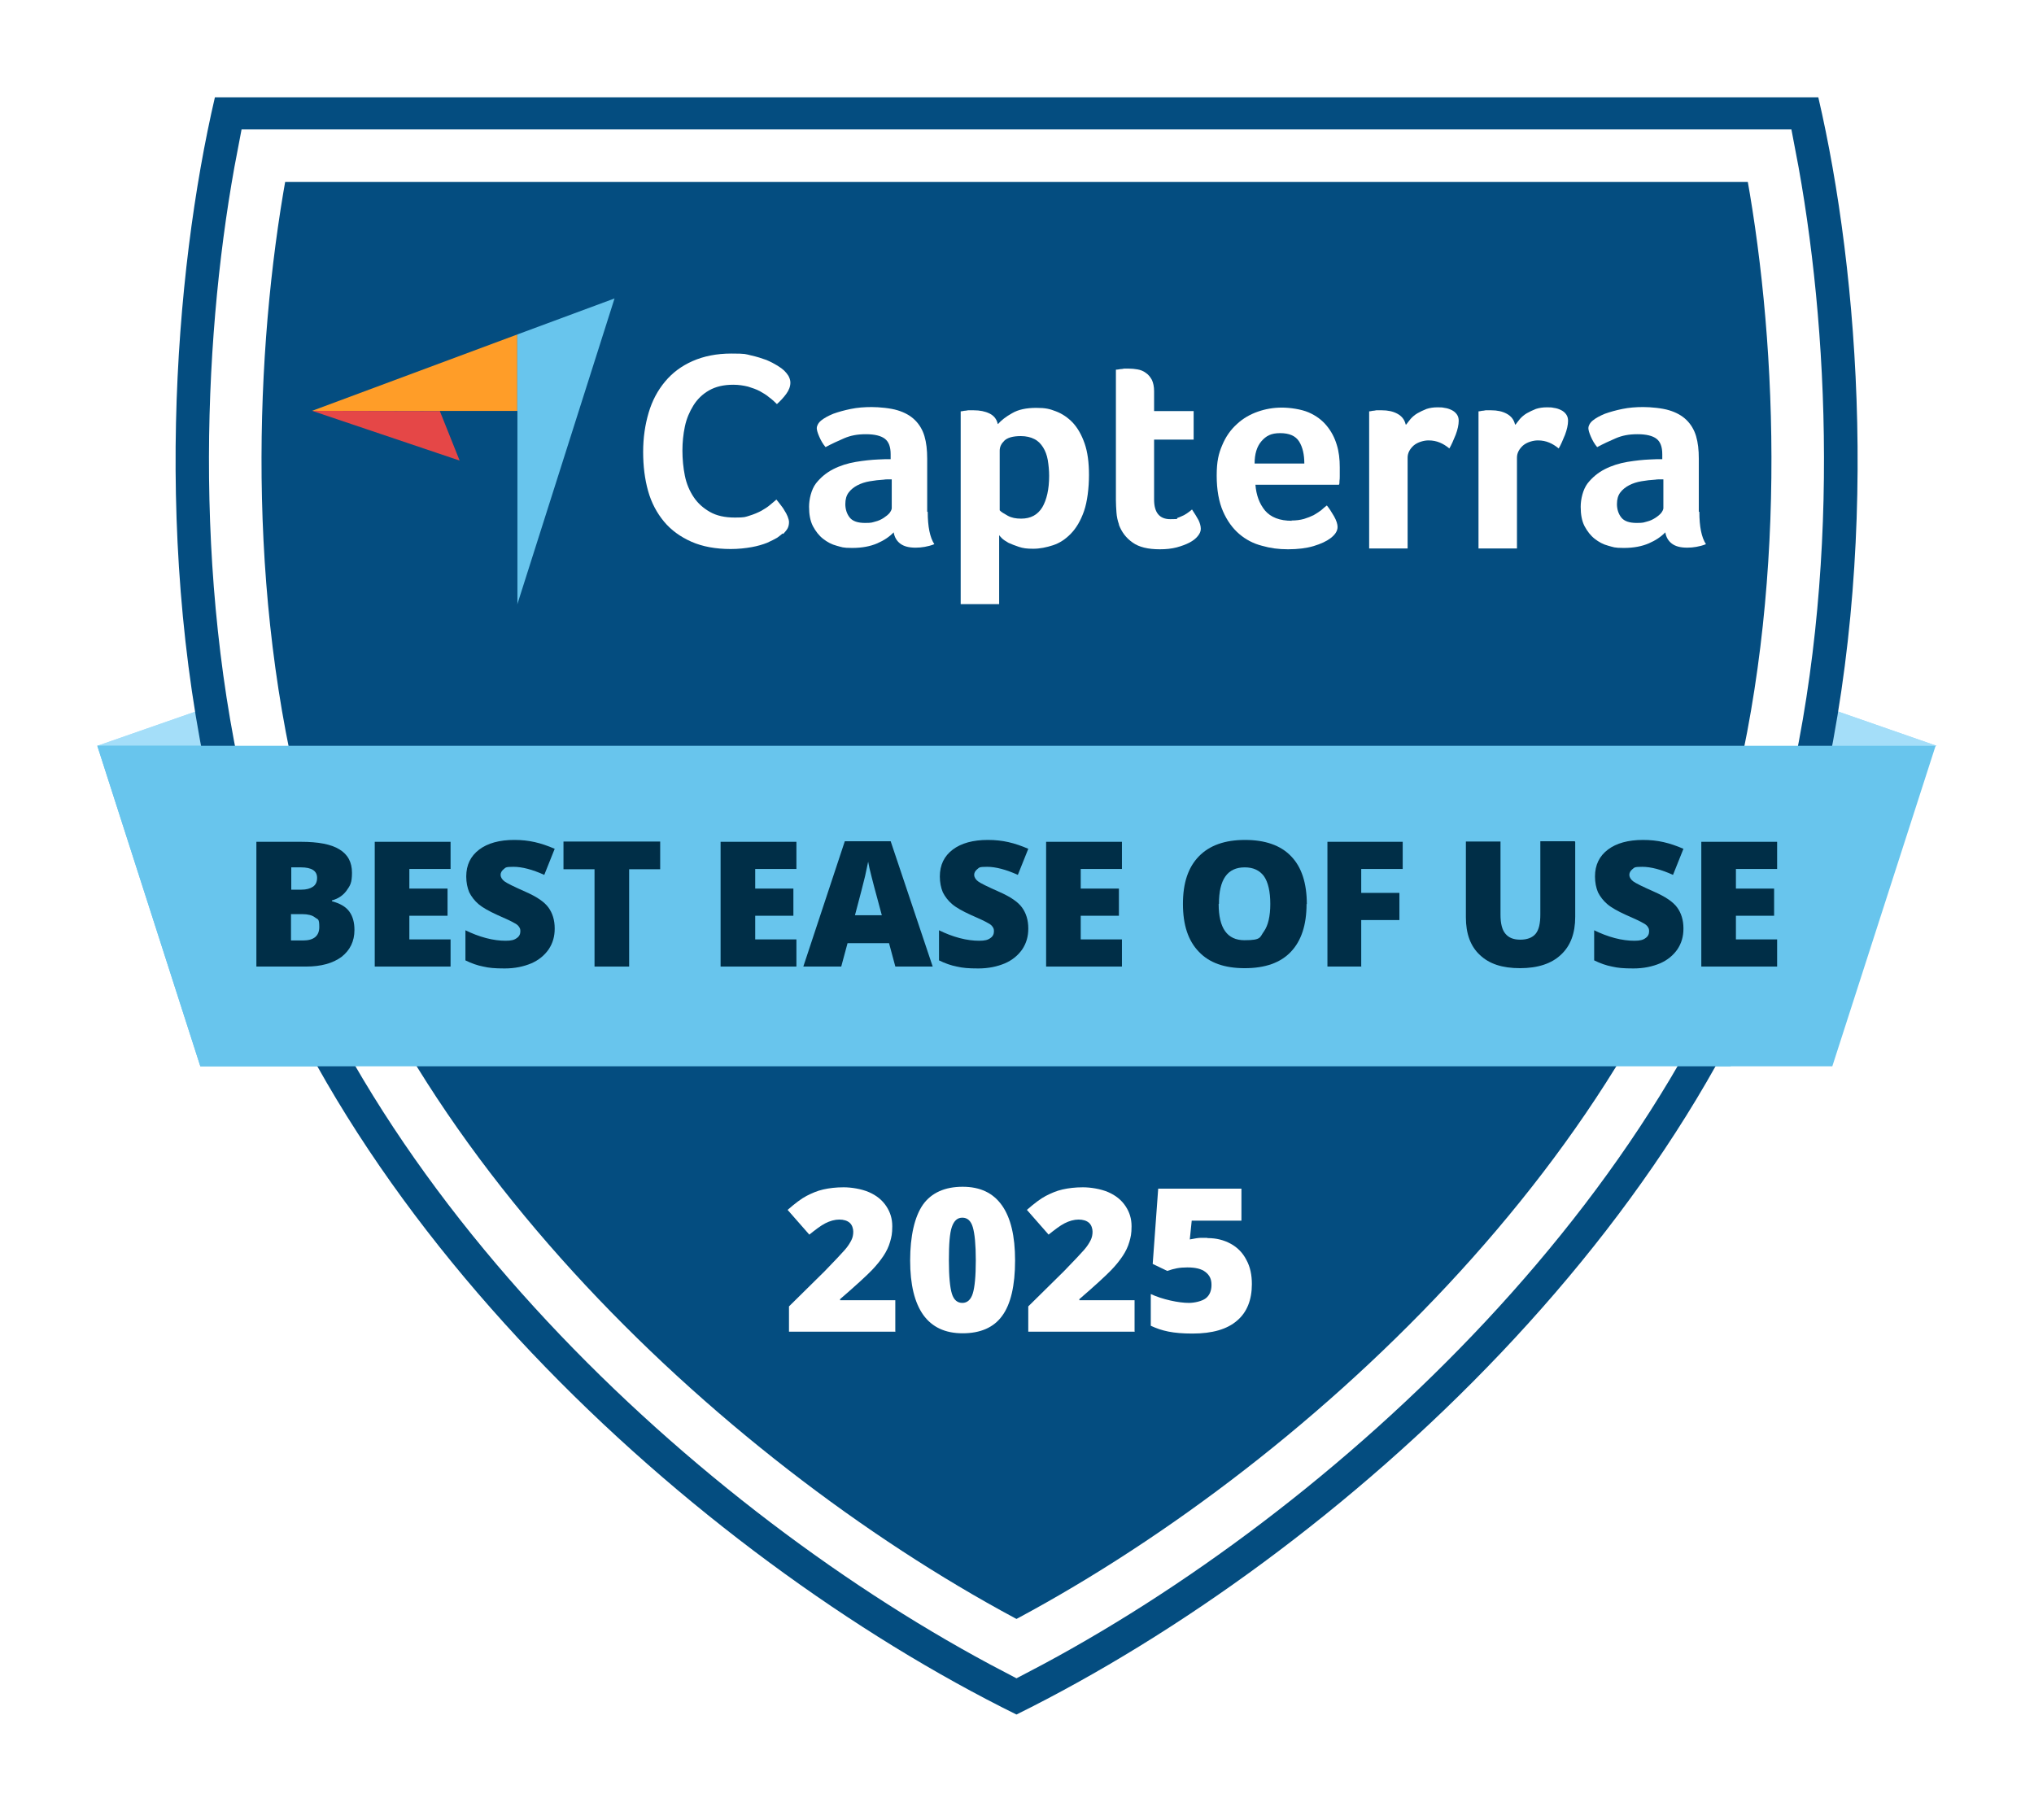 <svg width="209" height="187" viewBox="0 0 209 187" fill="none" xmlns="http://www.w3.org/2000/svg">
<g filter="url(#filter0_d_1_484)">
<path d="M10 68.637L24.339 63.636L25.496 72.891L10 68.637Z" fill="#A4DEF9"/>
<path d="M199 68.637L184.633 63.636L183.504 72.891L199 68.637Z" fill="#A4DEF9"/>
<path d="M10 68.637L24.339 63.636L25.496 72.891L10 68.637Z" fill="#A4DEF9"/>
<path d="M199 68.637L184.633 63.636L183.504 72.891L199 68.637Z" fill="#A4DEF9"/>
<path d="M173.993 68.636H10L20.585 101.568H177.832C176.139 90.627 174.247 79.687 173.965 68.636H173.993Z" fill="#68C5ED"/>
<path d="M186.696 75.764C176.76 116.182 137.526 151.821 104.445 168.176C71.364 151.848 32.13 116.21 22.195 75.764C15.561 48.69 17.904 19.957 22.082 2H186.837C191.015 19.93 193.357 48.69 186.724 75.764H186.696Z" fill="#044D80"/>
<path d="M104.447 161.408C73.596 145.301 37.382 111.873 28.152 74.356C22.394 50.9 23.664 25.566 27.051 7.996H181.843C185.23 25.566 186.5 50.9 180.742 74.356C171.512 111.873 135.298 145.301 104.447 161.408Z" stroke="white" stroke-width="5.4" stroke-miterlimit="10"/>
<path d="M173.993 68.636H36.024H10L20.585 101.568H32.355H177.832H188.276L198.889 68.636H173.993Z" fill="#68C5ED"/>
<path d="M32.07 34.214L45.195 34.241H53.155V26.368L32.07 34.214Z" fill="#FF9D28"/>
<path d="M53.154 26.368V54.105L63.146 22.666L53.154 26.368Z" fill="#68C5ED"/>
<path d="M53.157 34.241H45.197L53.157 54.105V34.241Z" fill="#044D80"/>
<path d="M32.07 34.214L47.228 39.325L45.195 34.242L32.07 34.214Z" fill="#E54747"/>
<path d="M80.424 46.811C80.311 46.922 80.113 47.06 79.859 47.253C79.577 47.419 79.238 47.585 78.815 47.778C78.392 47.944 77.855 48.11 77.234 48.22C76.613 48.331 75.879 48.414 75.089 48.414C73.537 48.414 72.182 48.165 71.053 47.668C69.924 47.17 68.964 46.48 68.23 45.596C67.496 44.712 66.932 43.662 66.593 42.446C66.254 41.231 66.085 39.904 66.085 38.44C66.085 36.976 66.283 35.65 66.65 34.407C67.016 33.164 67.581 32.114 68.343 31.202C69.105 30.29 70.037 29.6 71.166 29.102C72.295 28.605 73.621 28.329 75.146 28.329C76.67 28.329 76.585 28.384 77.178 28.522C77.799 28.66 78.307 28.826 78.759 28.992C79.21 29.185 79.577 29.379 79.888 29.572C80.198 29.765 80.424 29.931 80.565 30.069C80.734 30.235 80.876 30.401 81.017 30.622C81.13 30.843 81.214 31.064 81.214 31.313C81.214 31.699 81.073 32.086 80.791 32.473C80.509 32.86 80.17 33.219 79.831 33.523C79.605 33.302 79.351 33.053 79.041 32.832C78.759 32.583 78.42 32.39 78.081 32.197C77.714 32.003 77.319 31.865 76.867 31.727C76.416 31.616 75.908 31.534 75.343 31.534C74.355 31.534 73.537 31.727 72.859 32.114C72.182 32.501 71.646 33.025 71.251 33.661C70.855 34.296 70.545 35.015 70.375 35.816C70.206 36.617 70.121 37.446 70.121 38.302C70.121 39.159 70.206 40.07 70.375 40.899C70.545 41.728 70.855 42.446 71.279 43.082C71.702 43.717 72.267 44.214 72.944 44.601C73.621 44.988 74.468 45.181 75.513 45.181C76.557 45.181 76.557 45.126 77.009 44.988C77.46 44.85 77.855 44.684 78.222 44.491C78.561 44.297 78.871 44.104 79.126 43.883C79.38 43.662 79.605 43.496 79.775 43.33C79.888 43.468 80.029 43.634 80.17 43.828C80.311 44.021 80.48 44.214 80.593 44.435C80.734 44.656 80.847 44.85 80.932 45.071C81.017 45.292 81.073 45.485 81.073 45.651C81.073 45.9 81.017 46.121 80.932 46.286C80.847 46.452 80.678 46.645 80.48 46.867" fill="white"/>
<path d="M95.328 44.601C95.328 46.121 95.554 47.226 96.005 47.916C95.667 48.054 95.328 48.137 95.018 48.193C94.707 48.248 94.397 48.276 94.086 48.276C93.38 48.276 92.872 48.137 92.505 47.861C92.138 47.585 91.913 47.198 91.828 46.701C91.405 47.143 90.84 47.53 90.135 47.834C89.429 48.137 88.582 48.303 87.566 48.303C86.55 48.303 86.522 48.22 85.985 48.082C85.449 47.944 84.997 47.695 84.574 47.364C84.15 47.032 83.812 46.59 83.53 46.065C83.247 45.513 83.134 44.85 83.134 44.076C83.134 43.303 83.36 42.308 83.84 41.673C84.32 41.065 84.913 40.568 85.618 40.209C86.324 39.849 87.114 39.601 87.933 39.463C88.78 39.324 89.542 39.242 90.219 39.214C90.445 39.214 90.671 39.186 90.897 39.186H91.517V38.661C91.517 37.915 91.32 37.391 90.925 37.087C90.53 36.783 89.88 36.617 88.977 36.617C88.074 36.617 87.397 36.755 86.747 37.031C86.098 37.308 85.449 37.611 84.828 37.943C84.546 37.611 84.348 37.252 84.179 36.866C84.009 36.479 83.925 36.175 83.925 35.982C83.925 35.788 84.066 35.457 84.376 35.208C84.687 34.959 85.082 34.738 85.618 34.517C86.155 34.324 86.747 34.158 87.425 34.02C88.102 33.882 88.808 33.827 89.57 33.827C90.332 33.827 91.517 33.937 92.223 34.158C92.957 34.379 93.55 34.711 94.001 35.153C94.453 35.595 94.792 36.147 94.989 36.81C95.187 37.473 95.272 38.247 95.272 39.131V44.574L95.328 44.601ZM91.602 41.258H91.207C91.066 41.258 90.925 41.258 90.812 41.286C90.332 41.314 89.852 41.369 89.372 41.452C88.892 41.535 88.469 41.673 88.102 41.866C87.735 42.059 87.425 42.308 87.199 42.612C86.973 42.916 86.86 43.303 86.86 43.8C86.86 44.297 87.001 44.794 87.312 45.181C87.622 45.568 88.159 45.734 88.892 45.734C89.626 45.734 89.598 45.679 89.937 45.596C90.276 45.513 90.558 45.375 90.812 45.209C91.066 45.043 91.263 44.877 91.405 44.712C91.546 44.518 91.63 44.352 91.63 44.214V41.258H91.602Z" fill="white"/>
<path d="M102.553 35.567C102.863 35.208 103.343 34.821 103.992 34.462C104.641 34.075 105.488 33.91 106.476 33.91C107.464 33.91 107.859 34.02 108.508 34.269C109.158 34.517 109.722 34.904 110.23 35.429C110.738 35.982 111.133 36.672 111.444 37.556C111.754 38.441 111.896 39.518 111.896 40.816C111.896 42.115 111.726 43.551 111.387 44.518C111.049 45.485 110.597 46.259 110.033 46.839C109.468 47.419 108.875 47.806 108.198 48.027C107.521 48.248 106.843 48.386 106.166 48.386C105.488 48.386 105.121 48.331 104.698 48.193C104.275 48.055 103.936 47.916 103.625 47.778C103.343 47.613 103.117 47.474 102.948 47.309C102.807 47.143 102.694 47.06 102.666 46.977V54.077H98.714V34.269C98.799 34.269 98.94 34.241 99.053 34.214C99.166 34.214 99.307 34.186 99.476 34.158C99.645 34.158 99.815 34.158 100.041 34.158C100.69 34.158 101.226 34.269 101.678 34.49C102.129 34.711 102.412 35.07 102.525 35.567M107.803 40.899C107.803 40.319 107.746 39.794 107.662 39.269C107.577 38.772 107.408 38.33 107.182 37.971C106.956 37.612 106.674 37.308 106.279 37.114C105.912 36.921 105.432 36.81 104.896 36.81C104.077 36.81 103.512 36.976 103.202 37.28C102.891 37.584 102.722 37.916 102.722 38.302V44.435C102.863 44.601 103.145 44.767 103.541 44.988C103.936 45.209 104.387 45.292 104.924 45.292C105.912 45.292 106.617 44.905 107.097 44.132C107.549 43.358 107.803 42.281 107.803 40.899Z" fill="white"/>
<path d="M114.974 45.872C114.833 45.485 114.748 45.071 114.72 44.656C114.692 44.242 114.663 43.8 114.663 43.386V29.986C114.804 29.986 114.946 29.959 115.087 29.931C115.228 29.931 115.369 29.904 115.51 29.876C115.651 29.876 115.821 29.876 115.962 29.876C116.272 29.876 116.583 29.904 116.893 29.959C117.204 30.014 117.486 30.125 117.74 30.318C117.994 30.484 118.192 30.732 118.361 31.036C118.502 31.34 118.587 31.727 118.587 32.197V34.241H122.651V37.169H118.587V43.33C118.587 44.684 119.151 45.347 120.252 45.347C121.353 45.347 120.788 45.292 121.014 45.209C121.268 45.126 121.466 45.016 121.663 44.933C121.861 44.822 122.03 44.712 122.171 44.601C122.313 44.491 122.426 44.408 122.482 44.352C122.764 44.767 122.99 45.154 123.159 45.458C123.301 45.761 123.385 46.065 123.385 46.342C123.385 46.618 123.272 46.839 123.075 47.087C122.877 47.336 122.595 47.557 122.228 47.751C121.861 47.944 121.409 48.11 120.901 48.248C120.365 48.386 119.8 48.441 119.18 48.441C117.966 48.441 117.034 48.22 116.385 47.751C115.708 47.281 115.256 46.673 114.974 45.927" fill="white"/>
<path d="M132.697 45.485C133.177 45.485 133.6 45.43 133.995 45.32C134.362 45.209 134.701 45.071 134.983 44.933C135.265 44.767 135.52 44.601 135.745 44.436C135.971 44.242 136.14 44.076 136.338 43.938C136.564 44.215 136.818 44.601 137.072 45.043C137.326 45.485 137.439 45.872 137.439 46.148C137.439 46.563 137.185 46.95 136.705 47.309C136.31 47.613 135.717 47.889 134.983 48.11C134.249 48.331 133.346 48.441 132.358 48.441C131.37 48.441 130.552 48.331 129.677 48.082C128.802 47.861 128.011 47.447 127.334 46.867C126.657 46.287 126.092 45.513 125.669 44.546C125.245 43.579 125.019 42.336 125.019 40.872C125.019 39.407 125.217 38.606 125.584 37.75C125.951 36.866 126.459 36.148 127.108 35.567C127.729 34.987 128.463 34.573 129.253 34.297C130.044 34.02 130.862 33.882 131.709 33.882C132.556 33.882 133.713 34.048 134.475 34.379C135.237 34.711 135.858 35.181 136.31 35.733C136.79 36.313 137.128 36.949 137.354 37.695C137.58 38.413 137.665 39.186 137.665 40.015V40.43C137.665 40.595 137.665 40.761 137.665 40.927C137.665 41.093 137.665 41.258 137.636 41.424C137.636 41.59 137.636 41.728 137.58 41.811H128.999C129.084 42.861 129.394 43.745 129.987 44.463C130.58 45.154 131.483 45.513 132.753 45.513M134.024 39.629C134.024 38.717 133.854 37.943 133.487 37.363C133.12 36.783 132.471 36.507 131.54 36.507C130.608 36.507 130.1 36.783 129.62 37.335C129.14 37.888 128.915 38.661 128.915 39.629H134.024Z" fill="white"/>
<path d="M144.496 35.623C144.609 35.457 144.778 35.264 144.948 35.042C145.145 34.821 145.371 34.628 145.653 34.462C145.935 34.297 146.246 34.158 146.585 34.02C146.923 33.91 147.29 33.855 147.685 33.855C148.081 33.855 148.165 33.855 148.419 33.91C148.673 33.937 148.927 34.02 149.153 34.131C149.379 34.241 149.548 34.379 149.69 34.573C149.831 34.766 149.887 34.987 149.887 35.236C149.887 35.65 149.774 36.148 149.577 36.672C149.351 37.225 149.153 37.695 148.927 38.081C148.589 37.805 148.278 37.612 147.94 37.474C147.601 37.336 147.234 37.253 146.782 37.253C146.331 37.253 145.681 37.418 145.258 37.778C144.863 38.137 144.637 38.551 144.637 39.021V48.359H140.685V34.269C140.77 34.269 140.911 34.241 141.024 34.214C141.137 34.214 141.278 34.186 141.419 34.158C141.56 34.158 141.758 34.158 141.984 34.158C142.605 34.158 143.141 34.269 143.593 34.517C144.044 34.766 144.327 35.125 144.439 35.623" fill="white"/>
<path d="M155.732 35.623C155.845 35.457 156.014 35.264 156.183 35.042C156.381 34.821 156.607 34.628 156.889 34.462C157.171 34.297 157.482 34.158 157.82 34.02C158.159 33.91 158.526 33.855 158.921 33.855C159.316 33.855 159.401 33.855 159.655 33.91C159.909 33.937 160.163 34.02 160.389 34.131C160.615 34.241 160.784 34.379 160.925 34.573C161.066 34.766 161.123 34.987 161.123 35.236C161.123 35.65 161.01 36.148 160.812 36.672C160.587 37.225 160.389 37.695 160.163 38.081C159.824 37.805 159.514 37.612 159.175 37.474C158.837 37.336 158.47 37.253 158.018 37.253C157.566 37.253 156.917 37.418 156.494 37.778C156.099 38.137 155.873 38.551 155.873 39.021V48.359H151.921V34.269C152.006 34.269 152.147 34.241 152.26 34.214C152.373 34.214 152.514 34.186 152.655 34.158C152.796 34.158 152.994 34.158 153.22 34.158C153.841 34.158 154.377 34.269 154.828 34.517C155.28 34.766 155.562 35.125 155.675 35.623" fill="white"/>
<path d="M174.615 44.601C174.615 46.12 174.84 47.225 175.292 47.916C174.953 48.054 174.615 48.137 174.304 48.192C173.994 48.248 173.683 48.275 173.373 48.275C172.667 48.275 172.159 48.137 171.792 47.861C171.425 47.585 171.199 47.198 171.115 46.701C170.691 47.143 170.127 47.529 169.421 47.833C168.715 48.137 167.869 48.303 166.852 48.303C165.836 48.303 165.808 48.22 165.272 48.082C164.735 47.944 164.284 47.695 163.86 47.364C163.437 47.032 163.098 46.59 162.816 46.065C162.534 45.513 162.421 44.85 162.421 44.076C162.421 43.302 162.647 42.308 163.127 41.672C163.606 41.065 164.199 40.567 164.905 40.208C165.61 39.849 166.401 39.6 167.219 39.462C168.066 39.324 168.828 39.241 169.506 39.214C169.731 39.214 169.957 39.186 170.183 39.186H170.804V38.661C170.804 37.915 170.606 37.39 170.211 37.086C169.816 36.782 169.167 36.617 168.264 36.617C167.36 36.617 166.683 36.755 166.034 37.031C165.385 37.307 164.735 37.611 164.114 37.943C163.832 37.611 163.635 37.252 163.465 36.865C163.296 36.479 163.211 36.175 163.211 35.981C163.211 35.788 163.352 35.456 163.663 35.208C163.973 34.959 164.368 34.738 164.905 34.517C165.441 34.324 166.034 34.158 166.711 34.02C167.389 33.882 168.094 33.826 168.856 33.826C169.619 33.826 170.804 33.937 171.51 34.158C172.244 34.379 172.836 34.711 173.288 35.153C173.74 35.594 174.078 36.147 174.276 36.81C174.473 37.473 174.558 38.247 174.558 39.131V44.573L174.615 44.601ZM170.889 41.258H170.494C170.352 41.258 170.211 41.258 170.098 41.286C169.619 41.313 169.139 41.369 168.659 41.451C168.179 41.534 167.756 41.672 167.389 41.866C167.022 42.059 166.711 42.308 166.485 42.612C166.26 42.916 166.147 43.302 166.147 43.8C166.147 44.297 166.288 44.794 166.598 45.181C166.909 45.568 167.445 45.734 168.179 45.734C168.913 45.734 168.885 45.678 169.223 45.596C169.562 45.513 169.844 45.374 170.098 45.209C170.352 45.043 170.55 44.877 170.691 44.711C170.832 44.518 170.917 44.352 170.917 44.214V41.258H170.889Z" fill="white"/>
<path d="M26.344 78.499H30.917C32.695 78.499 34.022 78.748 34.868 79.273C35.743 79.798 36.167 80.599 36.167 81.676C36.167 82.754 35.969 83.002 35.602 83.527C35.235 84.025 34.727 84.356 34.106 84.522V84.605C34.925 84.826 35.518 85.157 35.885 85.655C36.252 86.152 36.421 86.787 36.421 87.561C36.421 88.721 35.969 89.633 35.094 90.324C34.191 90.987 32.977 91.318 31.453 91.318H26.344V78.499ZM29.901 83.417H30.973C31.481 83.417 31.877 83.306 32.159 83.113C32.441 82.92 32.582 82.616 32.582 82.201C32.582 81.483 32.018 81.124 30.917 81.124H29.929V83.417H29.901ZM29.901 85.959V88.638H31.143C32.243 88.638 32.808 88.169 32.808 87.257C32.808 86.345 32.667 86.511 32.356 86.262C32.074 86.041 31.622 85.931 31.058 85.931H29.872L29.901 85.959Z" fill="#002E47"/>
<path d="M46.297 91.318H38.506V78.499H46.297V81.29H42.063V83.306H45.986V86.097H42.063V88.528H46.297V91.346V91.318Z" fill="#002E47"/>
<path d="M56.997 87.423C56.997 88.225 56.8 88.915 56.376 89.551C55.953 90.158 55.36 90.656 54.598 90.987C53.807 91.319 52.904 91.512 51.86 91.512C50.816 91.512 50.251 91.457 49.658 91.319C49.066 91.208 48.445 90.987 47.824 90.683V87.589C48.501 87.921 49.207 88.197 49.941 88.39C50.674 88.584 51.352 88.666 51.945 88.666C52.537 88.666 52.848 88.584 53.102 88.39C53.356 88.225 53.469 87.976 53.469 87.7C53.469 87.423 53.412 87.368 53.328 87.23C53.243 87.092 53.074 86.954 52.848 86.843C52.622 86.705 52.057 86.429 51.098 86.014C50.251 85.627 49.602 85.268 49.178 84.909C48.755 84.55 48.445 84.136 48.219 83.694C48.021 83.224 47.908 82.671 47.908 82.064C47.908 80.876 48.36 79.964 49.235 79.301C50.11 78.638 51.324 78.306 52.848 78.306C54.372 78.306 55.586 78.61 56.997 79.218L55.925 81.898C54.711 81.345 53.638 81.069 52.763 81.069C51.888 81.069 51.973 81.152 51.747 81.318C51.549 81.484 51.437 81.677 51.437 81.898C51.437 82.119 51.578 82.368 51.832 82.561C52.086 82.754 52.82 83.114 54.005 83.638C55.134 84.136 55.925 84.661 56.348 85.241C56.771 85.821 56.997 86.539 56.997 87.396V87.423Z" fill="#002E47"/>
<path d="M64.618 91.319H61.09V81.318H57.9V78.472H67.836V81.318H64.646V91.319H64.618Z" fill="#002E47"/>
<path d="M81.834 91.318H74.043V78.499H81.834V81.29H77.6V83.306H81.523V86.097H77.6V88.528H81.834V91.346V91.318Z" fill="#002E47"/>
<path d="M92 91.319L91.351 88.915H87.088L86.439 91.319H82.544L86.806 78.445H91.52L95.838 91.319H91.972H92ZM90.617 86.07L90.052 83.97C89.911 83.5 89.77 82.892 89.572 82.147C89.375 81.401 89.262 80.876 89.205 80.544C89.149 80.848 89.036 81.345 88.895 82.008C88.726 82.699 88.387 84.053 87.851 86.042H90.645L90.617 86.07Z" fill="#002E47"/>
<path d="M105.66 87.424C105.66 88.225 105.462 88.915 105.039 89.551C104.615 90.159 104.023 90.656 103.26 90.987C102.47 91.319 101.567 91.512 100.523 91.512C99.478 91.512 98.914 91.457 98.321 91.319C97.728 91.208 97.107 90.987 96.486 90.683V87.589C97.164 87.921 97.869 88.197 98.603 88.391C99.337 88.584 100.014 88.667 100.607 88.667C101.2 88.667 101.51 88.584 101.764 88.391C102.019 88.225 102.131 87.976 102.131 87.7C102.131 87.424 102.075 87.368 101.99 87.23C101.906 87.092 101.736 86.954 101.51 86.843C101.285 86.705 100.72 86.429 99.76 86.015C98.914 85.628 98.264 85.269 97.841 84.909C97.418 84.55 97.107 84.136 96.881 83.694C96.684 83.224 96.571 82.672 96.571 82.064C96.571 80.876 97.022 79.964 97.897 79.301C98.772 78.638 99.986 78.307 101.51 78.307C103.035 78.307 104.248 78.611 105.66 79.218L104.587 81.898C103.373 81.346 102.301 81.069 101.426 81.069C100.551 81.069 100.635 81.152 100.41 81.318C100.212 81.484 100.099 81.677 100.099 81.898C100.099 82.119 100.24 82.368 100.494 82.561C100.748 82.755 101.482 83.114 102.668 83.639C103.797 84.136 104.587 84.661 105.01 85.241C105.434 85.821 105.66 86.54 105.66 87.396V87.424Z" fill="#002E47"/>
<path d="M115.282 91.318H107.492V78.499H115.282V81.29H111.048V83.306H114.972V86.097H111.048V88.528H115.282V91.346V91.318Z" fill="#002E47"/>
<path d="M134.253 84.882C134.253 87.037 133.717 88.667 132.644 89.799C131.571 90.932 129.991 91.485 127.902 91.485C125.813 91.485 124.261 90.932 123.188 89.799C122.087 88.667 121.551 87.037 121.551 84.882C121.551 82.727 122.087 81.125 123.188 79.992C124.289 78.859 125.87 78.307 127.93 78.307C129.991 78.307 131.6 78.859 132.672 79.992C133.745 81.097 134.281 82.755 134.281 84.909L134.253 84.882ZM125.221 84.882C125.221 87.368 126.096 88.612 127.874 88.612C129.652 88.612 129.426 88.308 129.878 87.7C130.301 87.092 130.527 86.153 130.527 84.882C130.527 83.611 130.301 82.644 129.878 82.036C129.426 81.428 128.777 81.125 127.902 81.125C126.124 81.125 125.249 82.368 125.249 84.882H125.221Z" fill="#002E47"/>
<path d="M139.898 91.318H136.398V78.499H144.132V81.29H139.87V83.748H143.794V86.539H139.87V91.346L139.898 91.318Z" fill="#002E47"/>
<path d="M161.858 78.5V86.207C161.858 87.893 161.379 89.191 160.391 90.103C159.431 91.015 158.02 91.484 156.185 91.484C154.35 91.484 153.024 91.042 152.064 90.13C151.104 89.246 150.625 87.948 150.625 86.263V78.472H154.181V85.987C154.181 86.898 154.35 87.561 154.689 87.948C155.028 88.362 155.536 88.556 156.213 88.556C156.891 88.556 157.455 88.362 157.794 87.948C158.133 87.534 158.274 86.871 158.274 85.959V78.444H161.802L161.858 78.5Z" fill="#002E47"/>
<path d="M172.979 87.424C172.979 88.225 172.782 88.915 172.358 89.551C171.935 90.159 171.342 90.656 170.58 90.987C169.79 91.319 168.887 91.512 167.842 91.512C166.798 91.512 166.233 91.457 165.641 91.319C165.048 91.208 164.427 90.987 163.806 90.683V87.589C164.483 87.921 165.189 88.197 165.923 88.391C166.657 88.584 167.334 88.667 167.927 88.667C168.52 88.667 168.83 88.584 169.084 88.391C169.338 88.225 169.451 87.976 169.451 87.7C169.451 87.424 169.395 87.368 169.31 87.23C169.225 87.092 169.056 86.954 168.83 86.843C168.604 86.705 168.04 86.429 167.08 86.015C166.233 85.628 165.584 85.269 165.161 84.909C164.737 84.55 164.427 84.136 164.201 83.694C164.003 83.224 163.891 82.672 163.891 82.064C163.891 80.876 164.342 79.964 165.217 79.301C166.092 78.638 167.306 78.307 168.83 78.307C170.354 78.307 171.568 78.611 172.979 79.218L171.907 81.898C170.693 81.346 169.62 81.069 168.745 81.069C167.87 81.069 167.955 81.152 167.729 81.318C167.532 81.484 167.419 81.677 167.419 81.898C167.419 82.119 167.56 82.368 167.814 82.561C168.068 82.755 168.802 83.114 169.987 83.639C171.116 84.136 171.907 84.661 172.33 85.241C172.754 85.821 172.979 86.54 172.979 87.396V87.424Z" fill="#002E47"/>
<path d="M182.605 91.318H174.815V78.499H182.605V81.29H178.371V83.307H182.295V86.097H178.371V88.528H182.605V91.346V91.318Z" fill="#002E47"/>
<path d="M91.938 128.836H81.071V126.239L84.74 122.62C85.785 121.542 86.462 120.824 86.801 120.437C87.14 120.051 87.337 119.719 87.478 119.443C87.62 119.166 87.676 118.863 87.676 118.559C87.676 118.255 87.563 117.868 87.309 117.647C87.055 117.426 86.688 117.315 86.236 117.315C85.785 117.315 85.277 117.454 84.797 117.702C84.317 117.951 83.781 118.365 83.16 118.863L80.93 116.321C81.692 115.658 82.341 115.161 82.877 114.884C83.414 114.608 83.978 114.359 84.599 114.221C85.22 114.083 85.898 114 86.688 114C87.478 114 88.523 114.166 89.285 114.498C90.047 114.829 90.64 115.299 91.063 115.934C91.487 116.57 91.684 117.233 91.684 118.006C91.684 118.78 91.599 119.111 91.458 119.609C91.317 120.106 91.091 120.575 90.781 121.045C90.47 121.515 90.075 122.012 89.567 122.537C89.059 123.062 87.986 124.056 86.321 125.493V125.604H91.995V128.864L91.938 128.836Z" fill="white"/>
<path d="M104.303 121.515C104.303 124.112 103.852 126.018 102.977 127.206C102.102 128.421 100.719 129.001 98.912 129.001C97.106 129.001 95.779 128.366 94.876 127.123C93.972 125.852 93.521 124.001 93.521 121.515C93.521 119.028 93.972 117.011 94.847 115.768C95.722 114.553 97.106 113.945 98.912 113.945C100.719 113.945 102.045 114.58 102.948 115.851C103.852 117.122 104.303 119.001 104.303 121.515ZM97.501 121.515C97.501 123.172 97.614 124.305 97.811 124.94C98.009 125.576 98.376 125.88 98.884 125.88C99.392 125.88 99.759 125.548 99.956 124.913C100.154 124.277 100.267 123.145 100.267 121.515C100.267 119.885 100.154 118.752 99.956 118.089C99.759 117.426 99.392 117.122 98.884 117.122C98.376 117.122 98.037 117.426 97.811 118.061C97.585 118.697 97.501 119.829 97.501 121.515Z" fill="white"/>
<path d="M116.525 128.835H105.658V126.238L109.327 122.619C110.372 121.542 111.049 120.824 111.388 120.437C111.727 120.05 111.924 119.719 112.065 119.442C112.206 119.166 112.263 118.862 112.263 118.558C112.263 118.254 112.15 117.868 111.896 117.647C111.642 117.425 111.275 117.315 110.823 117.315C110.372 117.315 109.864 117.453 109.384 117.702C108.904 117.95 108.368 118.365 107.747 118.862L105.517 116.32C106.279 115.657 106.928 115.16 107.464 114.884C108.001 114.608 108.565 114.359 109.186 114.221C109.807 114.083 110.485 114 111.275 114C112.065 114 113.11 114.166 113.872 114.497C114.634 114.829 115.227 115.298 115.65 115.934C116.073 116.569 116.271 117.232 116.271 118.006C116.271 118.779 116.186 119.111 116.045 119.608C115.904 120.105 115.678 120.575 115.368 121.045C115.057 121.514 114.662 122.012 114.154 122.536C113.646 123.061 112.573 124.056 110.908 125.493V125.603H116.581V128.863L116.525 128.835Z" fill="white"/>
<path d="M124.118 119.221C124.965 119.221 125.755 119.415 126.461 119.801C127.166 120.188 127.703 120.741 128.069 121.459C128.465 122.177 128.634 123.006 128.634 123.945C128.634 125.575 128.126 126.846 127.11 127.703C126.094 128.587 124.569 129.029 122.537 129.029C120.505 129.029 119.376 128.753 118.247 128.228V124.968C118.84 125.244 119.517 125.465 120.251 125.631C120.985 125.797 121.634 125.879 122.17 125.879C122.707 125.879 123.497 125.714 123.892 125.41C124.287 125.106 124.485 124.636 124.485 124.028C124.485 123.421 124.287 123.034 123.864 122.702C123.44 122.371 122.819 122.233 122.001 122.233C121.182 122.233 120.674 122.343 119.94 122.592L118.444 121.873L119.009 114.138H127.561V117.426H122.453L122.255 119.359C122.791 119.249 123.158 119.194 123.384 119.194C123.61 119.194 123.807 119.194 124.005 119.194L124.118 119.221Z" fill="white"/>
</g>
<defs>
<filter id="filter0_d_1_484" x="0" y="0" width="209" height="186.176" filterUnits="userSpaceOnUse" color-interpolation-filters="sRGB">
<feFlood flood-opacity="0" result="BackgroundImageFix"/>
<feColorMatrix in="SourceAlpha" type="matrix" values="0 0 0 0 0 0 0 0 0 0 0 0 0 0 0 0 0 0 127 0" result="hardAlpha"/>
<feOffset dy="8"/>
<feGaussianBlur stdDeviation="5"/>
<feComposite in2="hardAlpha" operator="out"/>
<feColorMatrix type="matrix" values="0 0 0 0 0 0 0 0 0 0 0 0 0 0 0 0 0 0 0.2 0"/>
<feBlend mode="normal" in2="BackgroundImageFix" result="effect1_dropShadow_1_484"/>
<feBlend mode="normal" in="SourceGraphic" in2="effect1_dropShadow_1_484" result="shape"/>
</filter>
</defs>
</svg>
